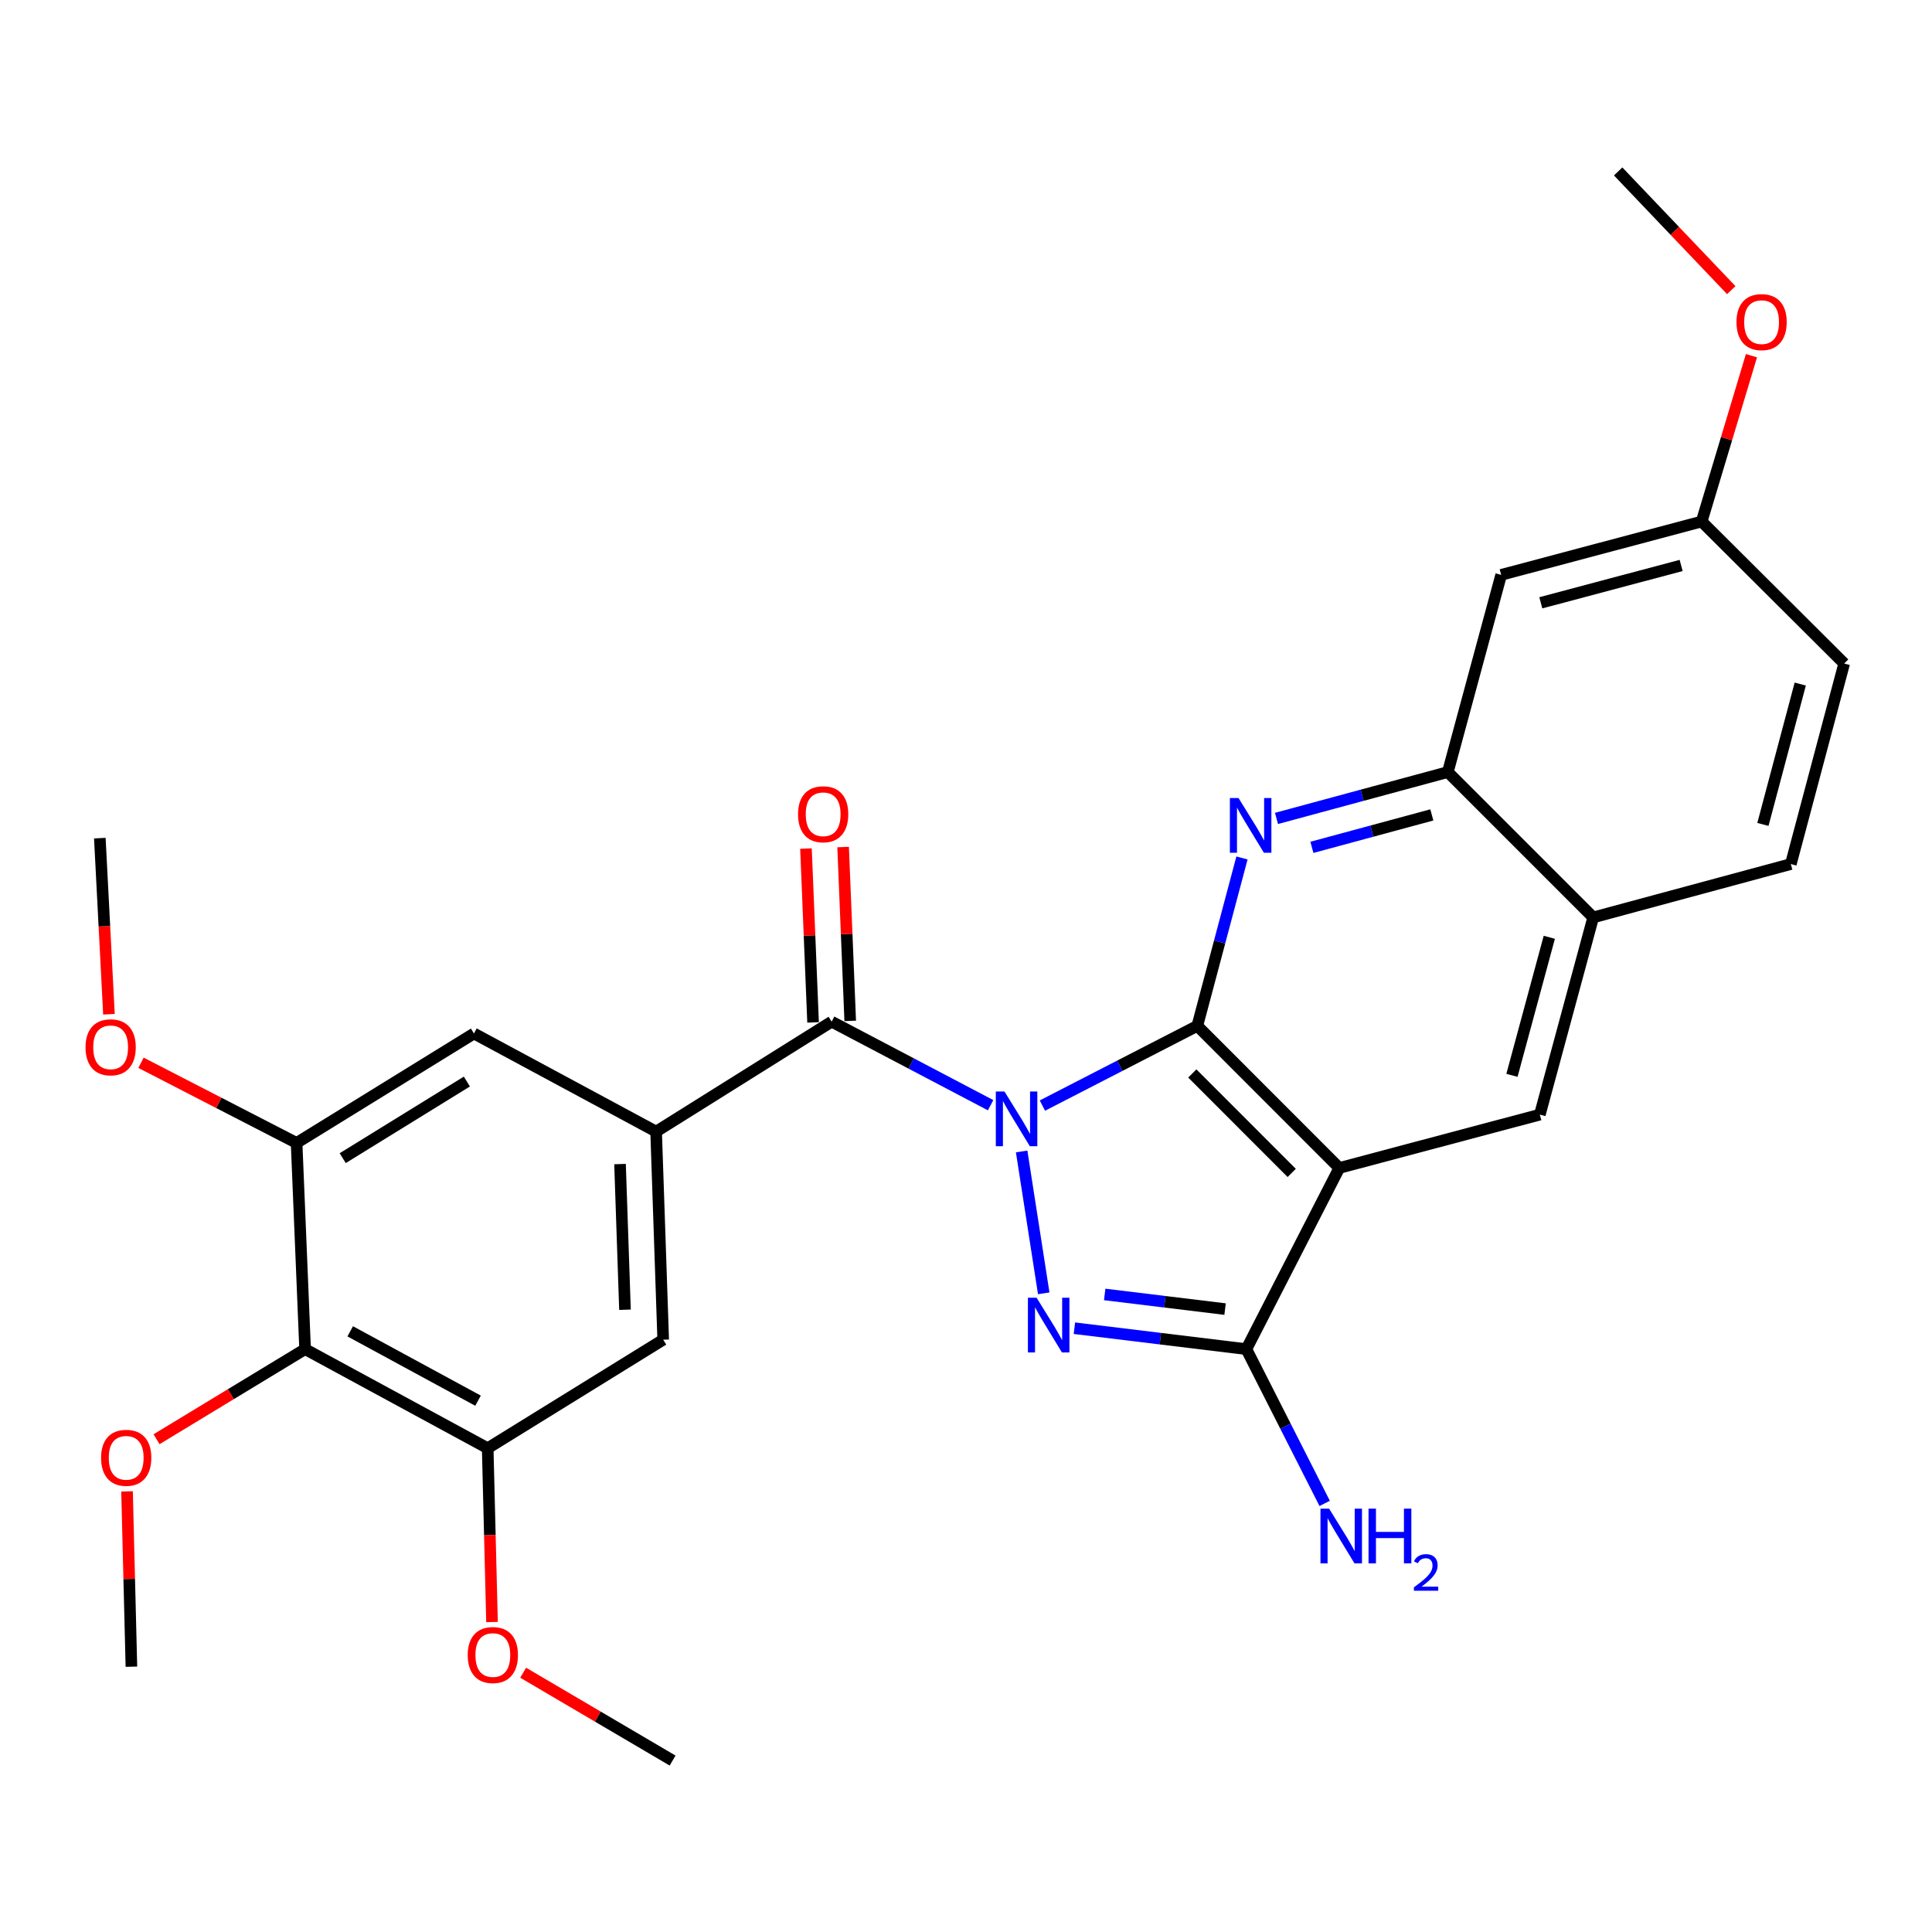 <?xml version='1.0' encoding='iso-8859-1'?>
<svg version='1.1' baseProfile='full'
              xmlns='http://www.w3.org/2000/svg'
                      xmlns:rdkit='http://www.rdkit.org/xml'
                      xmlns:xlink='http://www.w3.org/1999/xlink'
                  xml:space='preserve'
width='1000px' height='1000px' viewBox='0 0 1000 1000'>
<!-- END OF HEADER -->
<rect style='opacity:1.0;fill:#FFFFFF;stroke:none' width='1000' height='1000' x='0' y='0'> </rect>
<path class='bond-0' d='M 539.547,572.247 L 579.636,551.619' style='fill:none;fill-rule:evenodd;stroke:#0000FF;stroke-width:6px;stroke-linecap:butt;stroke-linejoin:miter;stroke-opacity:1' />
<path class='bond-0' d='M 579.636,551.619 L 619.725,530.99' style='fill:none;fill-rule:evenodd;stroke:#000000;stroke-width:6px;stroke-linecap:butt;stroke-linejoin:miter;stroke-opacity:1' />
<path class='bond-1' d='M 528.801,595.988 L 540.231,669.422' style='fill:none;fill-rule:evenodd;stroke:#0000FF;stroke-width:6px;stroke-linecap:butt;stroke-linejoin:miter;stroke-opacity:1' />
<path class='bond-4' d='M 512.733,572.06 L 471.596,550.435' style='fill:none;fill-rule:evenodd;stroke:#0000FF;stroke-width:6px;stroke-linecap:butt;stroke-linejoin:miter;stroke-opacity:1' />
<path class='bond-4' d='M 471.596,550.435 L 430.459,528.809' style='fill:none;fill-rule:evenodd;stroke:#000000;stroke-width:6px;stroke-linecap:butt;stroke-linejoin:miter;stroke-opacity:1' />
<path class='bond-2' d='M 619.725,530.99 L 693.218,604.537' style='fill:none;fill-rule:evenodd;stroke:#000000;stroke-width:6px;stroke-linecap:butt;stroke-linejoin:miter;stroke-opacity:1' />
<path class='bond-2' d='M 617.138,555.623 L 668.583,607.106' style='fill:none;fill-rule:evenodd;stroke:#000000;stroke-width:6px;stroke-linecap:butt;stroke-linejoin:miter;stroke-opacity:1' />
<path class='bond-5' d='M 619.725,530.99 L 631.285,487.534' style='fill:none;fill-rule:evenodd;stroke:#000000;stroke-width:6px;stroke-linecap:butt;stroke-linejoin:miter;stroke-opacity:1' />
<path class='bond-5' d='M 631.285,487.534 L 642.845,444.077' style='fill:none;fill-rule:evenodd;stroke:#0000FF;stroke-width:6px;stroke-linecap:butt;stroke-linejoin:miter;stroke-opacity:1' />
<path class='bond-3' d='M 556.106,687.477 L 600.615,692.893' style='fill:none;fill-rule:evenodd;stroke:#0000FF;stroke-width:6px;stroke-linecap:butt;stroke-linejoin:miter;stroke-opacity:1' />
<path class='bond-3' d='M 600.615,692.893 L 645.124,698.31' style='fill:none;fill-rule:evenodd;stroke:#000000;stroke-width:6px;stroke-linecap:butt;stroke-linejoin:miter;stroke-opacity:1' />
<path class='bond-3' d='M 571.783,670.001 L 602.94,673.792' style='fill:none;fill-rule:evenodd;stroke:#0000FF;stroke-width:6px;stroke-linecap:butt;stroke-linejoin:miter;stroke-opacity:1' />
<path class='bond-3' d='M 602.94,673.792 L 634.096,677.584' style='fill:none;fill-rule:evenodd;stroke:#000000;stroke-width:6px;stroke-linecap:butt;stroke-linejoin:miter;stroke-opacity:1' />
<path class='bond-7' d='M 693.218,604.537 L 797.018,576.925' style='fill:none;fill-rule:evenodd;stroke:#000000;stroke-width:6px;stroke-linecap:butt;stroke-linejoin:miter;stroke-opacity:1' />
<path class='bond-29' d='M 693.218,604.537 L 645.124,698.31' style='fill:none;fill-rule:evenodd;stroke:#000000;stroke-width:6px;stroke-linecap:butt;stroke-linejoin:miter;stroke-opacity:1' />
<path class='bond-17' d='M 645.124,698.31 L 665.387,738.235' style='fill:none;fill-rule:evenodd;stroke:#000000;stroke-width:6px;stroke-linecap:butt;stroke-linejoin:miter;stroke-opacity:1' />
<path class='bond-17' d='M 665.387,738.235 L 685.65,778.161' style='fill:none;fill-rule:evenodd;stroke:#0000FF;stroke-width:6px;stroke-linecap:butt;stroke-linejoin:miter;stroke-opacity:1' />
<path class='bond-6' d='M 430.459,528.809 L 339.605,585.712' style='fill:none;fill-rule:evenodd;stroke:#000000;stroke-width:6px;stroke-linecap:butt;stroke-linejoin:miter;stroke-opacity:1' />
<path class='bond-16' d='M 440.072,528.416 L 438.232,483.423' style='fill:none;fill-rule:evenodd;stroke:#000000;stroke-width:6px;stroke-linecap:butt;stroke-linejoin:miter;stroke-opacity:1' />
<path class='bond-16' d='M 438.232,483.423 L 436.392,438.43' style='fill:none;fill-rule:evenodd;stroke:#FF0000;stroke-width:6px;stroke-linecap:butt;stroke-linejoin:miter;stroke-opacity:1' />
<path class='bond-16' d='M 420.846,529.203 L 419.006,484.21' style='fill:none;fill-rule:evenodd;stroke:#000000;stroke-width:6px;stroke-linecap:butt;stroke-linejoin:miter;stroke-opacity:1' />
<path class='bond-16' d='M 419.006,484.21 L 417.166,439.216' style='fill:none;fill-rule:evenodd;stroke:#FF0000;stroke-width:6px;stroke-linecap:butt;stroke-linejoin:miter;stroke-opacity:1' />
<path class='bond-8' d='M 660.71,423.613 L 705.052,411.617' style='fill:none;fill-rule:evenodd;stroke:#0000FF;stroke-width:6px;stroke-linecap:butt;stroke-linejoin:miter;stroke-opacity:1' />
<path class='bond-8' d='M 705.052,411.617 L 749.394,399.621' style='fill:none;fill-rule:evenodd;stroke:#000000;stroke-width:6px;stroke-linecap:butt;stroke-linejoin:miter;stroke-opacity:1' />
<path class='bond-8' d='M 679.037,438.588 L 710.077,430.191' style='fill:none;fill-rule:evenodd;stroke:#0000FF;stroke-width:6px;stroke-linecap:butt;stroke-linejoin:miter;stroke-opacity:1' />
<path class='bond-8' d='M 710.077,430.191 L 741.116,421.794' style='fill:none;fill-rule:evenodd;stroke:#000000;stroke-width:6px;stroke-linecap:butt;stroke-linejoin:miter;stroke-opacity:1' />
<path class='bond-12' d='M 339.605,585.712 L 245.319,534.935' style='fill:none;fill-rule:evenodd;stroke:#000000;stroke-width:6px;stroke-linecap:butt;stroke-linejoin:miter;stroke-opacity:1' />
<path class='bond-13' d='M 339.605,585.712 L 343.271,693.424' style='fill:none;fill-rule:evenodd;stroke:#000000;stroke-width:6px;stroke-linecap:butt;stroke-linejoin:miter;stroke-opacity:1' />
<path class='bond-13' d='M 320.924,602.524 L 323.49,677.922' style='fill:none;fill-rule:evenodd;stroke:#000000;stroke-width:6px;stroke-linecap:butt;stroke-linejoin:miter;stroke-opacity:1' />
<path class='bond-31' d='M 797.018,576.925 L 824.63,474.857' style='fill:none;fill-rule:evenodd;stroke:#000000;stroke-width:6px;stroke-linecap:butt;stroke-linejoin:miter;stroke-opacity:1' />
<path class='bond-31' d='M 782.586,556.59 L 801.914,485.143' style='fill:none;fill-rule:evenodd;stroke:#000000;stroke-width:6px;stroke-linecap:butt;stroke-linejoin:miter;stroke-opacity:1' />
<path class='bond-14' d='M 749.394,399.621 L 824.63,474.857' style='fill:none;fill-rule:evenodd;stroke:#000000;stroke-width:6px;stroke-linecap:butt;stroke-linejoin:miter;stroke-opacity:1' />
<path class='bond-15' d='M 749.394,399.621 L 777.006,297.553' style='fill:none;fill-rule:evenodd;stroke:#000000;stroke-width:6px;stroke-linecap:butt;stroke-linejoin:miter;stroke-opacity:1' />
<path class='bond-9' d='M 157.918,698.31 L 252.428,749.6' style='fill:none;fill-rule:evenodd;stroke:#000000;stroke-width:6px;stroke-linecap:butt;stroke-linejoin:miter;stroke-opacity:1' />
<path class='bond-9' d='M 181.272,689.091 L 247.429,724.995' style='fill:none;fill-rule:evenodd;stroke:#000000;stroke-width:6px;stroke-linecap:butt;stroke-linejoin:miter;stroke-opacity:1' />
<path class='bond-20' d='M 157.918,698.31 L 119.473,721.629' style='fill:none;fill-rule:evenodd;stroke:#000000;stroke-width:6px;stroke-linecap:butt;stroke-linejoin:miter;stroke-opacity:1' />
<path class='bond-20' d='M 119.473,721.629 L 81.029,744.947' style='fill:none;fill-rule:evenodd;stroke:#FF0000;stroke-width:6px;stroke-linecap:butt;stroke-linejoin:miter;stroke-opacity:1' />
<path class='bond-30' d='M 157.918,698.31 L 153.514,591.581' style='fill:none;fill-rule:evenodd;stroke:#000000;stroke-width:6px;stroke-linecap:butt;stroke-linejoin:miter;stroke-opacity:1' />
<path class='bond-10' d='M 153.514,591.581 L 245.319,534.935' style='fill:none;fill-rule:evenodd;stroke:#000000;stroke-width:6px;stroke-linecap:butt;stroke-linejoin:miter;stroke-opacity:1' />
<path class='bond-10' d='M 177.388,599.46 L 241.652,559.807' style='fill:none;fill-rule:evenodd;stroke:#000000;stroke-width:6px;stroke-linecap:butt;stroke-linejoin:miter;stroke-opacity:1' />
<path class='bond-21' d='M 153.514,591.581 L 113.246,570.837' style='fill:none;fill-rule:evenodd;stroke:#000000;stroke-width:6px;stroke-linecap:butt;stroke-linejoin:miter;stroke-opacity:1' />
<path class='bond-21' d='M 113.246,570.837 L 72.978,550.092' style='fill:none;fill-rule:evenodd;stroke:#FF0000;stroke-width:6px;stroke-linecap:butt;stroke-linejoin:miter;stroke-opacity:1' />
<path class='bond-11' d='M 252.428,749.6 L 343.271,693.424' style='fill:none;fill-rule:evenodd;stroke:#000000;stroke-width:6px;stroke-linecap:butt;stroke-linejoin:miter;stroke-opacity:1' />
<path class='bond-22' d='M 252.428,749.6 L 253.547,794.585' style='fill:none;fill-rule:evenodd;stroke:#000000;stroke-width:6px;stroke-linecap:butt;stroke-linejoin:miter;stroke-opacity:1' />
<path class='bond-22' d='M 253.547,794.585 L 254.667,839.569' style='fill:none;fill-rule:evenodd;stroke:#FF0000;stroke-width:6px;stroke-linecap:butt;stroke-linejoin:miter;stroke-opacity:1' />
<path class='bond-18' d='M 824.63,474.857 L 926.933,447.234' style='fill:none;fill-rule:evenodd;stroke:#000000;stroke-width:6px;stroke-linecap:butt;stroke-linejoin:miter;stroke-opacity:1' />
<path class='bond-19' d='M 777.006,297.553 L 880.774,269.941' style='fill:none;fill-rule:evenodd;stroke:#000000;stroke-width:6px;stroke-linecap:butt;stroke-linejoin:miter;stroke-opacity:1' />
<path class='bond-19' d='M 797.52,312.006 L 870.157,292.678' style='fill:none;fill-rule:evenodd;stroke:#000000;stroke-width:6px;stroke-linecap:butt;stroke-linejoin:miter;stroke-opacity:1' />
<path class='bond-23' d='M 926.933,447.234 L 954.545,343.445' style='fill:none;fill-rule:evenodd;stroke:#000000;stroke-width:6px;stroke-linecap:butt;stroke-linejoin:miter;stroke-opacity:1' />
<path class='bond-23' d='M 912.48,426.719 L 931.808,354.067' style='fill:none;fill-rule:evenodd;stroke:#000000;stroke-width:6px;stroke-linecap:butt;stroke-linejoin:miter;stroke-opacity:1' />
<path class='bond-24' d='M 880.774,269.941 L 893.664,227.021' style='fill:none;fill-rule:evenodd;stroke:#000000;stroke-width:6px;stroke-linecap:butt;stroke-linejoin:miter;stroke-opacity:1' />
<path class='bond-24' d='M 893.664,227.021 L 906.554,184.1' style='fill:none;fill-rule:evenodd;stroke:#FF0000;stroke-width:6px;stroke-linecap:butt;stroke-linejoin:miter;stroke-opacity:1' />
<path class='bond-32' d='M 880.774,269.941 L 954.545,343.445' style='fill:none;fill-rule:evenodd;stroke:#000000;stroke-width:6px;stroke-linecap:butt;stroke-linejoin:miter;stroke-opacity:1' />
<path class='bond-25' d='M 65.756,771.941 L 66.886,817.31' style='fill:none;fill-rule:evenodd;stroke:#FF0000;stroke-width:6px;stroke-linecap:butt;stroke-linejoin:miter;stroke-opacity:1' />
<path class='bond-25' d='M 66.886,817.31 L 68.015,862.679' style='fill:none;fill-rule:evenodd;stroke:#000000;stroke-width:6px;stroke-linecap:butt;stroke-linejoin:miter;stroke-opacity:1' />
<path class='bond-26' d='M 56.39,524.973 L 54.03,479.396' style='fill:none;fill-rule:evenodd;stroke:#FF0000;stroke-width:6px;stroke-linecap:butt;stroke-linejoin:miter;stroke-opacity:1' />
<path class='bond-26' d='M 54.03,479.396 L 51.67,433.818' style='fill:none;fill-rule:evenodd;stroke:#000000;stroke-width:6px;stroke-linecap:butt;stroke-linejoin:miter;stroke-opacity:1' />
<path class='bond-27' d='M 270.788,865.793 L 309.462,888.529' style='fill:none;fill-rule:evenodd;stroke:#FF0000;stroke-width:6px;stroke-linecap:butt;stroke-linejoin:miter;stroke-opacity:1' />
<path class='bond-27' d='M 309.462,888.529 L 348.135,911.265' style='fill:none;fill-rule:evenodd;stroke:#000000;stroke-width:6px;stroke-linecap:butt;stroke-linejoin:miter;stroke-opacity:1' />
<path class='bond-28' d='M 896.106,150.178 L 866.83,119.457' style='fill:none;fill-rule:evenodd;stroke:#FF0000;stroke-width:6px;stroke-linecap:butt;stroke-linejoin:miter;stroke-opacity:1' />
<path class='bond-28' d='M 866.83,119.457 L 837.554,88.735' style='fill:none;fill-rule:evenodd;stroke:#000000;stroke-width:6px;stroke-linecap:butt;stroke-linejoin:miter;stroke-opacity:1' />
<path  class='atom-0' d='M 519.917 564.967
L 529.197 579.967
Q 530.117 581.447, 531.597 584.127
Q 533.077 586.807, 533.157 586.967
L 533.157 564.967
L 536.917 564.967
L 536.917 593.287
L 533.037 593.287
L 523.077 576.887
Q 521.917 574.967, 520.677 572.767
Q 519.477 570.567, 519.117 569.887
L 519.117 593.287
L 515.437 593.287
L 515.437 564.967
L 519.917 564.967
' fill='#0000FF'/>
<path  class='atom-2' d='M 536.529 671.696
L 545.809 686.696
Q 546.729 688.176, 548.209 690.856
Q 549.689 693.536, 549.769 693.696
L 549.769 671.696
L 553.529 671.696
L 553.529 700.016
L 549.649 700.016
L 539.689 683.616
Q 538.529 681.696, 537.289 679.496
Q 536.089 677.296, 535.729 676.616
L 535.729 700.016
L 532.049 700.016
L 532.049 671.696
L 536.529 671.696
' fill='#0000FF'/>
<path  class='atom-6' d='M 641.066 413.073
L 650.346 428.073
Q 651.266 429.553, 652.746 432.233
Q 654.226 434.913, 654.306 435.073
L 654.306 413.073
L 658.066 413.073
L 658.066 441.393
L 654.186 441.393
L 644.226 424.993
Q 643.066 423.073, 641.826 420.873
Q 640.626 418.673, 640.266 417.993
L 640.266 441.393
L 636.586 441.393
L 636.586 413.073
L 641.066 413.073
' fill='#0000FF'/>
<path  class='atom-17' d='M 413.065 421.455
Q 413.065 414.655, 416.425 410.855
Q 419.785 407.055, 426.065 407.055
Q 432.345 407.055, 435.705 410.855
Q 439.065 414.655, 439.065 421.455
Q 439.065 428.335, 435.665 432.255
Q 432.265 436.135, 426.065 436.135
Q 419.825 436.135, 416.425 432.255
Q 413.065 428.375, 413.065 421.455
M 426.065 432.935
Q 430.385 432.935, 432.705 430.055
Q 435.065 427.135, 435.065 421.455
Q 435.065 415.895, 432.705 413.095
Q 430.385 410.255, 426.065 410.255
Q 421.745 410.255, 419.385 413.055
Q 417.065 415.855, 417.065 421.455
Q 417.065 427.175, 419.385 430.055
Q 421.745 432.935, 426.065 432.935
' fill='#FF0000'/>
<path  class='atom-18' d='M 687.952 780.873
L 697.232 795.873
Q 698.152 797.353, 699.632 800.033
Q 701.112 802.713, 701.192 802.873
L 701.192 780.873
L 704.952 780.873
L 704.952 809.193
L 701.072 809.193
L 691.112 792.793
Q 689.952 790.873, 688.712 788.673
Q 687.512 786.473, 687.152 785.793
L 687.152 809.193
L 683.472 809.193
L 683.472 780.873
L 687.952 780.873
' fill='#0000FF'/>
<path  class='atom-18' d='M 708.352 780.873
L 712.192 780.873
L 712.192 792.913
L 726.672 792.913
L 726.672 780.873
L 730.512 780.873
L 730.512 809.193
L 726.672 809.193
L 726.672 796.113
L 712.192 796.113
L 712.192 809.193
L 708.352 809.193
L 708.352 780.873
' fill='#0000FF'/>
<path  class='atom-18' d='M 731.885 808.199
Q 732.572 806.43, 734.208 805.453
Q 735.845 804.45, 738.116 804.45
Q 740.94 804.45, 742.524 805.981
Q 744.108 807.513, 744.108 810.232
Q 744.108 813.004, 742.049 815.591
Q 740.016 818.178, 735.792 821.241
L 744.425 821.241
L 744.425 823.353
L 731.832 823.353
L 731.832 821.584
Q 735.317 819.102, 737.376 817.254
Q 739.462 815.406, 740.465 813.743
Q 741.468 812.08, 741.468 810.364
Q 741.468 808.569, 740.571 807.565
Q 739.673 806.562, 738.116 806.562
Q 736.611 806.562, 735.608 807.169
Q 734.604 807.777, 733.892 809.123
L 731.885 808.199
' fill='#0000FF'/>
<path  class='atom-21' d='M 52.321 754.555
Q 52.321 747.755, 55.681 743.955
Q 59.041 740.155, 65.321 740.155
Q 71.601 740.155, 74.961 743.955
Q 78.321 747.755, 78.321 754.555
Q 78.321 761.435, 74.921 765.355
Q 71.521 769.235, 65.321 769.235
Q 59.081 769.235, 55.681 765.355
Q 52.321 761.475, 52.321 754.555
M 65.321 766.035
Q 69.641 766.035, 71.961 763.155
Q 74.321 760.235, 74.321 754.555
Q 74.321 748.995, 71.961 746.195
Q 69.641 743.355, 65.321 743.355
Q 61.001 743.355, 58.641 746.155
Q 56.321 748.955, 56.321 754.555
Q 56.321 760.275, 58.641 763.155
Q 61.001 766.035, 65.321 766.035
' fill='#FF0000'/>
<path  class='atom-22' d='M 44.272 542.081
Q 44.272 535.281, 47.632 531.481
Q 50.992 527.681, 57.272 527.681
Q 63.552 527.681, 66.912 531.481
Q 70.272 535.281, 70.272 542.081
Q 70.272 548.961, 66.872 552.881
Q 63.472 556.761, 57.272 556.761
Q 51.032 556.761, 47.632 552.881
Q 44.272 549.001, 44.272 542.081
M 57.272 553.561
Q 61.592 553.561, 63.912 550.681
Q 66.272 547.761, 66.272 542.081
Q 66.272 536.521, 63.912 533.721
Q 61.592 530.881, 57.272 530.881
Q 52.952 530.881, 50.592 533.681
Q 48.272 536.481, 48.272 542.081
Q 48.272 547.801, 50.592 550.681
Q 52.952 553.561, 57.272 553.561
' fill='#FF0000'/>
<path  class='atom-23' d='M 242.09 856.644
Q 242.09 849.844, 245.45 846.044
Q 248.81 842.244, 255.09 842.244
Q 261.37 842.244, 264.73 846.044
Q 268.09 849.844, 268.09 856.644
Q 268.09 863.524, 264.69 867.444
Q 261.29 871.324, 255.09 871.324
Q 248.85 871.324, 245.45 867.444
Q 242.09 863.564, 242.09 856.644
M 255.09 868.124
Q 259.41 868.124, 261.73 865.244
Q 264.09 862.324, 264.09 856.644
Q 264.09 851.084, 261.73 848.284
Q 259.41 845.444, 255.09 845.444
Q 250.77 845.444, 248.41 848.244
Q 246.09 851.044, 246.09 856.644
Q 246.09 862.364, 248.41 865.244
Q 250.77 868.124, 255.09 868.124
' fill='#FF0000'/>
<path  class='atom-25' d='M 898.796 166.724
Q 898.796 159.924, 902.156 156.124
Q 905.516 152.324, 911.796 152.324
Q 918.076 152.324, 921.436 156.124
Q 924.796 159.924, 924.796 166.724
Q 924.796 173.604, 921.396 177.524
Q 917.996 181.404, 911.796 181.404
Q 905.556 181.404, 902.156 177.524
Q 898.796 173.644, 898.796 166.724
M 911.796 178.204
Q 916.116 178.204, 918.436 175.324
Q 920.796 172.404, 920.796 166.724
Q 920.796 161.164, 918.436 158.364
Q 916.116 155.524, 911.796 155.524
Q 907.476 155.524, 905.116 158.324
Q 902.796 161.124, 902.796 166.724
Q 902.796 172.444, 905.116 175.324
Q 907.476 178.204, 911.796 178.204
' fill='#FF0000'/>
</svg>
